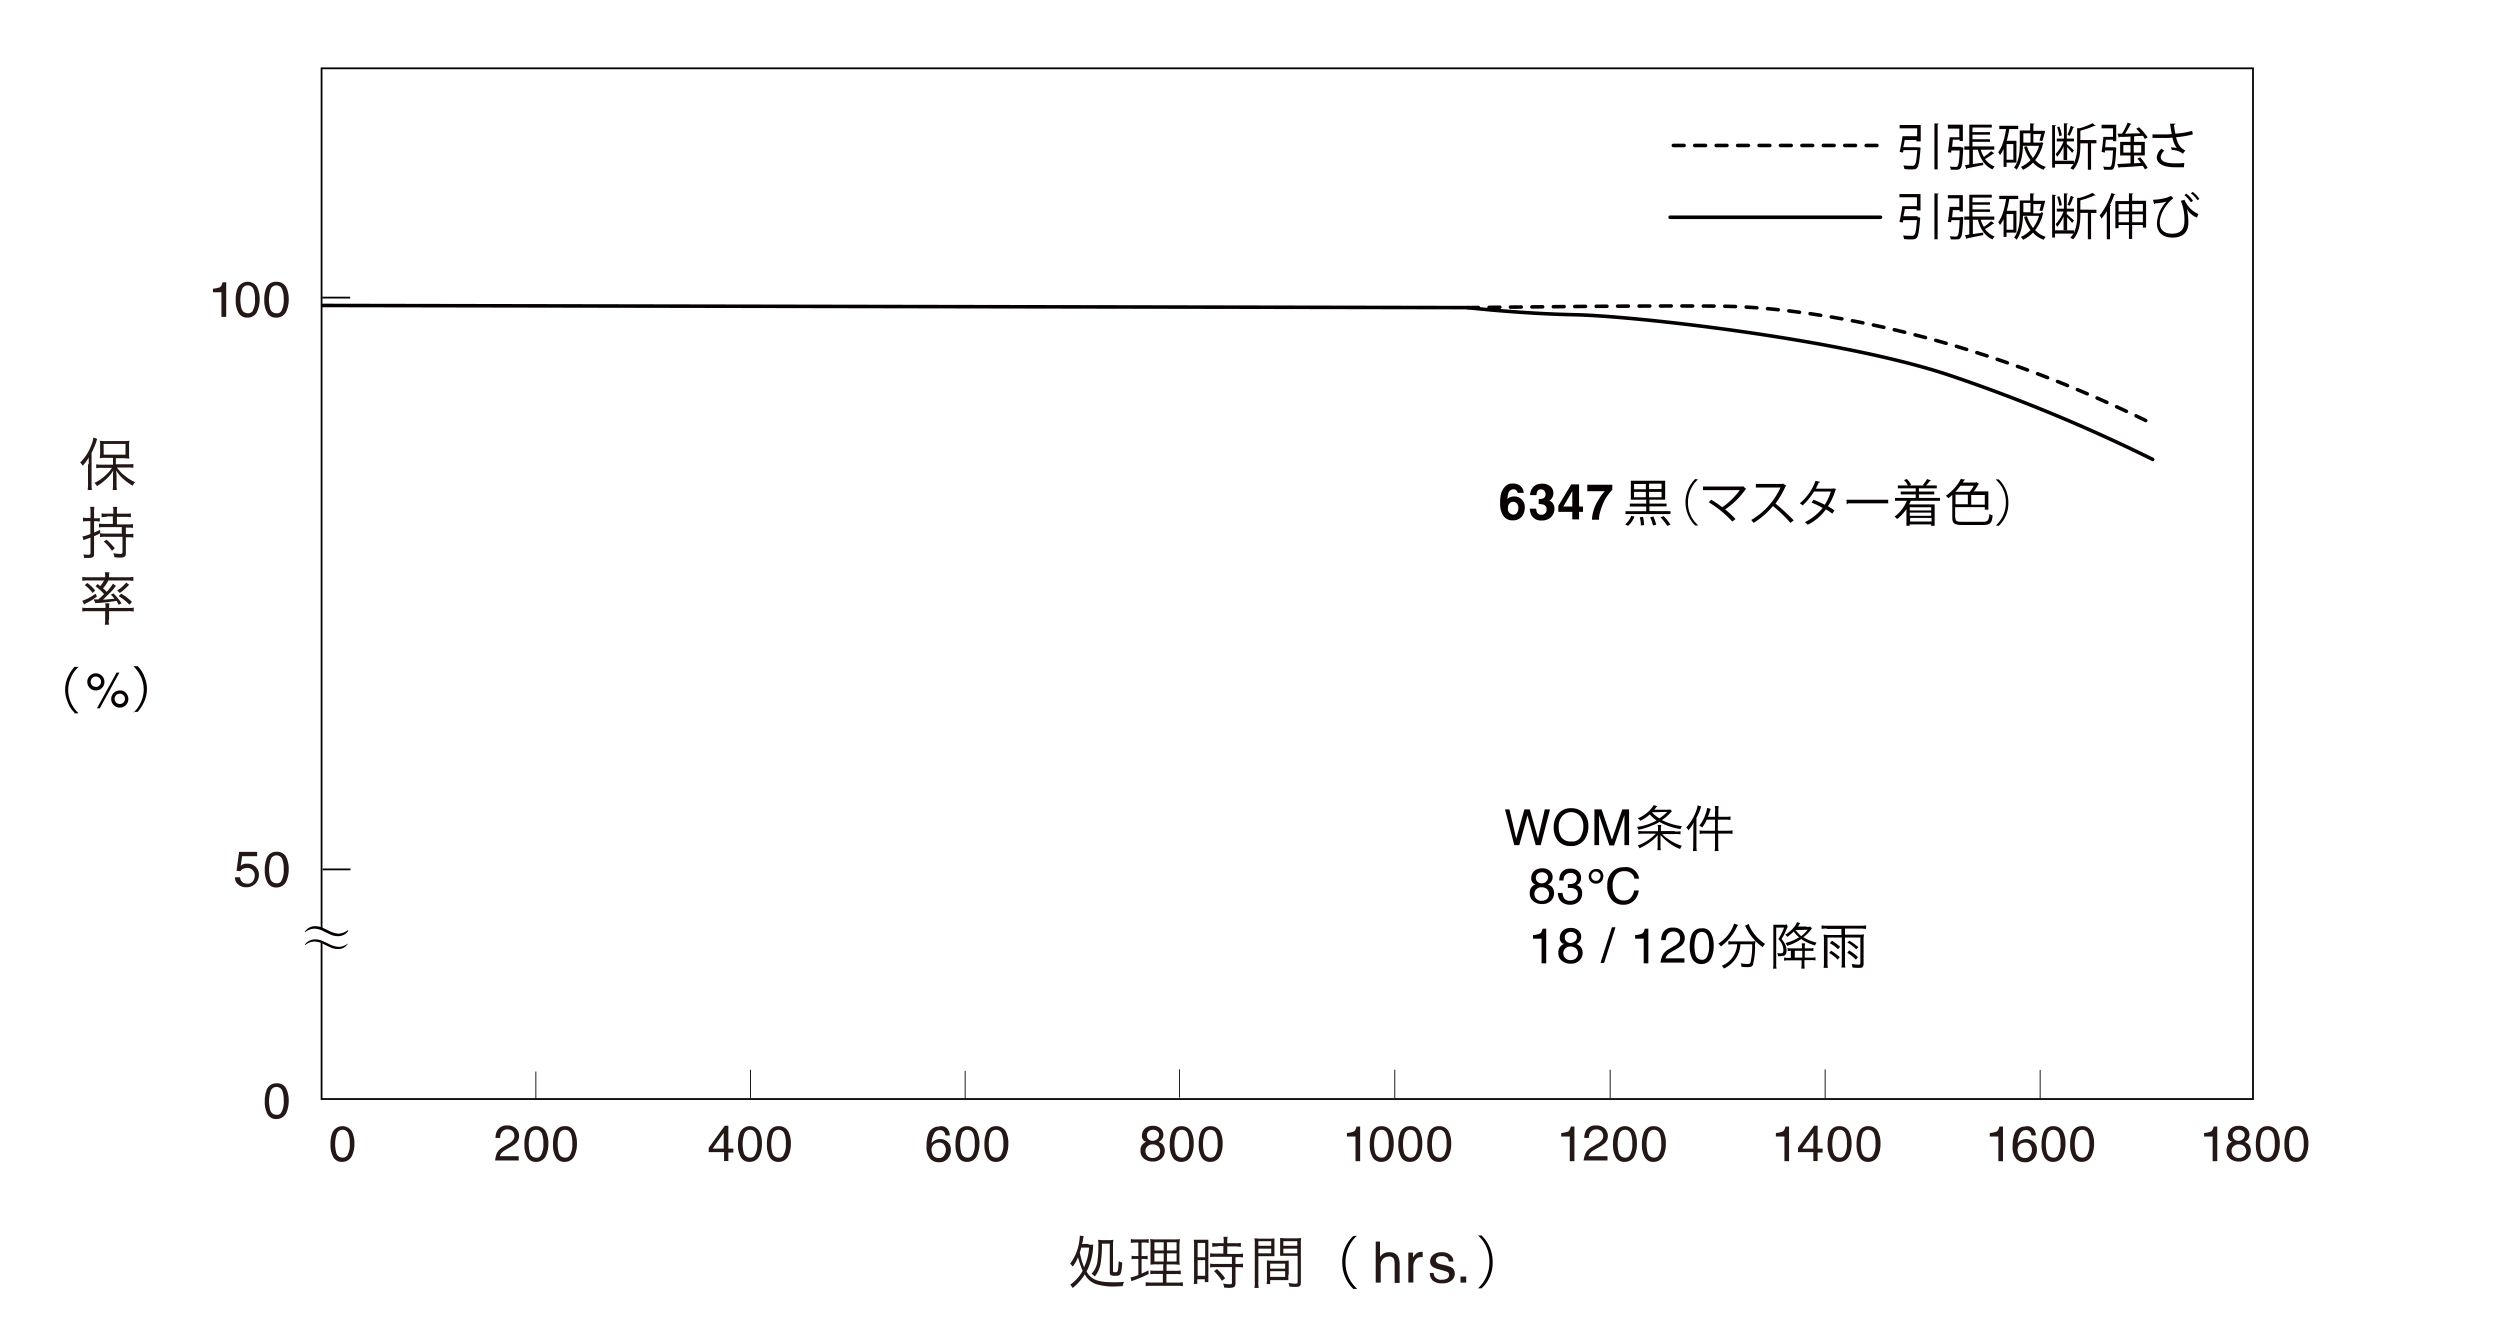 <svg id="レイヤー_1" data-name="レイヤー 1" xmlns="http://www.w3.org/2000/svg" viewBox="0 0 700 372.47"><defs><style>.cls-1,.cls-6{fill:#fff;}.cls-2,.cls-7,.cls-8,.cls-9{fill:none;}.cls-2,.cls-6,.cls-7,.cls-8,.cls-9{stroke:#040000;}.cls-2{stroke-width:0.25px;}.cls-3{isolation:isolate;}.cls-4{fill:#231815;}.cls-5{fill:#070001;}.cls-6,.cls-9{stroke-width:0.5px;}.cls-7,.cls-8{stroke-linecap:round;}.cls-8{stroke-dasharray:3 3;}.cls-10{fill:#040000;}</style></defs><title>pro_hy_img_023</title><rect class="cls-1" width="700" height="372.47"/><line class="cls-2" x1="210.44" y1="307.73" x2="210.44" y2="299.83"/><line class="cls-2" x1="330.44" y1="307.63" x2="330.44" y2="299.73"/><line class="cls-2" x1="390.74" y1="307.83" x2="390.74" y2="299.83"/><line class="cls-2" x1="451.04" y1="307.83" x2="451.04" y2="299.83"/><g class="cls-3"><path class="cls-4" d="M80.14,304.83a7.36,7.36,0,0,1,.7,3.3,8.11,8.11,0,0,1-.6,3.3,3,3,0,0,1-2.8,1.9,2.7,2.7,0,0,1-2.6-1.5,6.87,6.87,0,0,1-.7-3.4,8.47,8.47,0,0,1,.4-2.9,2.86,2.86,0,0,1,2.9-2.2A2.77,2.77,0,0,1,80.14,304.83Zm-1.3,6.5a6,6,0,0,0,.6-3.2,7,7,0,0,0-.4-2.7,1.75,1.75,0,0,0-3.2-.1,9.46,9.46,0,0,0-.2,5.4,1.78,1.78,0,0,0,1.7,1.4A1.35,1.35,0,0,0,78.84,311.33Z"/></g><g class="cls-3"><path class="cls-4" d="M67.24,245.73a1.82,1.82,0,0,0,1,1.5,3,3,0,0,0,1,.2,1.75,1.75,0,0,0,1.6-.7,3,3,0,0,0,.5-1.5,2.11,2.11,0,0,0-.6-1.6,2,2,0,0,0-1.5-.6,3.59,3.59,0,0,0-1.1.2,1.78,1.78,0,0,0-.8.7l-1.1-.1.7-5.3H72v1.2h-4.2l-.4,2.7a2.09,2.09,0,0,1,.6-.4,2.74,2.74,0,0,1,1.3-.2,3.17,3.17,0,0,1,2.3.9,2.94,2.94,0,0,1,.9,2.2,3.58,3.58,0,0,1-.9,2.4,3.39,3.39,0,0,1-2.7,1.1,3.14,3.14,0,0,1-2.1-.7,2.39,2.39,0,0,1-1-2.1h1.4Z"/><path class="cls-4" d="M80.14,240a7.36,7.36,0,0,1,.7,3.3,8.11,8.11,0,0,1-.6,3.3,3,3,0,0,1-2.8,1.9,2.7,2.7,0,0,1-2.6-1.5,6.87,6.87,0,0,1-.7-3.4,8.47,8.47,0,0,1,.4-2.9,2.86,2.86,0,0,1,2.9-2.2A2.77,2.77,0,0,1,80.14,240Zm-1.3,6.5a6,6,0,0,0,.6-3.2,7,7,0,0,0-.4-2.7,1.75,1.75,0,0,0-3.2-.1,9.46,9.46,0,0,0-.2,5.4,1.78,1.78,0,0,0,1.7,1.4A1.35,1.35,0,0,0,78.84,246.53Z"/></g><g class="cls-3"><path class="cls-4" d="M304.84,348.53h1.3a3.78,3.78,0,0,0-.1,1.2,17.2,17.2,0,0,1-1.8,6.3c1.3,2.3,3.2,3,7.5,3,1,0,1.9,0,3-.1a4.23,4.23,0,0,0-.4,1.2c-.6,0-2.1.1-2.8.1a16.05,16.05,0,0,1-4.7-.7,5.64,5.64,0,0,1-3.1-2.7,14.79,14.79,0,0,1-3.4,3.8c-.3-.4-.4-.7-.7-.9a11.63,11.63,0,0,0,3.5-3.9,27.41,27.41,0,0,1-1.3-3.8,8.41,8.41,0,0,1-1.5,2.6,5.72,5.72,0,0,0-.7-.8,13.5,13.5,0,0,0,2.2-4.5,15,15,0,0,0,.5-3.1V346l1.1.1c-.1.3-.1.5-.2.9a3.92,3.92,0,0,1-.3,1.3h1.9Zm-2.1.8a6.83,6.83,0,0,1-.4,1.3,21.83,21.83,0,0,0,1.2,4.2,15.18,15.18,0,0,0,1.4-5.5Zm5.8-1.3a34.18,34.18,0,0,1-.3,5.3,8,8,0,0,1-1.7,4.1,5.74,5.74,0,0,0-.9-.8,6.1,6.1,0,0,0,1.6-3.2,30.16,30.16,0,0,0,.3-4.9,5.31,5.31,0,0,0-.1-1.4,10.42,10.42,0,0,0,1.1.1h1.7a5.76,5.76,0,0,0,1.5-.1c0,.3-.1.7-.1,1.4v7.3c0,.3.1.4.6.4s.7-.1.8-.7.1-1.2.2-2.4a4.18,4.18,0,0,0,1,.4c-.3,3.5-.4,3.7-2,3.7-1.2,0-1.5-.2-1.5-.9v-8.1h-2.2Z"/><path class="cls-4" d="M317.94,347.93a5.28,5.28,0,0,0-1.3.1v-1.1a4.89,4.89,0,0,0,1.3.1h2.4a4.89,4.89,0,0,0,1.3-.1V348c-.4,0-.7-.1-1.2-.1h-.8v3.8h.6a3.75,3.75,0,0,0,1.1-.1v1c-.4,0-.7-.1-1.1-.1h-.6v4.1a16.32,16.32,0,0,0,1.9-.9l.1,1a37.42,37.42,0,0,1-4.2,1.8,1.63,1.63,0,0,0-.6.3l-.3-1.1a12.81,12.81,0,0,0,2.2-.7v-4.5h-.8a4.1,4.1,0,0,0-1.1.1v-1a3.75,3.75,0,0,0,1.1.1h.8v-3.8Zm6.2,6.1a10.36,10.36,0,0,0-2,.1v-5.2a10.36,10.36,0,0,0-.1-2,11,11,0,0,0,2.1.1h4.2a9.27,9.27,0,0,0,2-.1c0,.4-.1,1.1-.1,2v3.2a9.81,9.81,0,0,0,.1,2c-.6,0-1-.1-1.9-.1h-1.8v1.8H329a7.12,7.12,0,0,0,1.6-.1v1.1a6.66,6.66,0,0,0-1.6-.1h-2.4v2.4h3a7.12,7.12,0,0,0,1.6-.1v1.1a7.12,7.12,0,0,0-1.6-.1h-7.2a7.12,7.12,0,0,0-1.6.1V359a6.18,6.18,0,0,0,1.5.1h3.3v-2.4h-2a5.76,5.76,0,0,0-1.5.1v-1.1a5.76,5.76,0,0,0,1.5.1h2.1V354Zm-.9-6.2v2.3h2.6v-2.3Zm0,3.1v2.3h2.6v-2.3Zm3.5-.8h2.7v-2.3h-2.7Zm0,3.1h2.7v-2.3h-2.7Z"/><path class="cls-4" d="M334.34,348.63a6.18,6.18,0,0,0-.1-1.5h4.1V359h-1v-.8h-2.1v1.3h-1a8.62,8.62,0,0,0,.1-1.7Zm1,3.4h2.1v-4h-2.1Zm0,5.2h2.1v-4.4h-2.1Zm5.6-8.2a6.62,6.62,0,0,0-1.5.1V348a6.18,6.18,0,0,0,1.5.1h1.7v-.5a5.28,5.28,0,0,0-.1-1.3h1.2a5.28,5.28,0,0,0-.1,1.3v.5h2.3a6.18,6.18,0,0,0,1.5-.1v1.1c-.4,0-.9-.1-1.5-.1h-2.3v2.1h2.8a7.12,7.12,0,0,0,1.6-.1v1.1a7.12,7.12,0,0,0-1.6-.1h-.5v1.9h.5a7.12,7.12,0,0,0,1.6-.1v1.1a7.59,7.59,0,0,0-1.6-.1h-.5v4.5c0,1-.4,1.3-1.8,1.3a10.33,10.33,0,0,1-1.4-.1,2.28,2.28,0,0,0-.3-1.1,12.37,12.37,0,0,0,1.8.2c.6,0,.7-.1.7-.4v-4.4h-4.5a8.08,8.08,0,0,0-1.6.1v-1.1a7.12,7.12,0,0,0,1.6.1h4.5v-2h-4.5a7.59,7.59,0,0,0-1.6.1v-1.1a7.12,7.12,0,0,0,1.6.1h2.1v-2.1h-1.6Zm1.2,9.6a15.17,15.17,0,0,0-2.2-2.7l.8-.6a14.28,14.28,0,0,1,2.3,2.6Z"/></g><g class="cls-3"><path class="cls-4" d="M352.34,358.83a8.16,8.16,0,0,0,.1,1.8h-1.2a8.16,8.16,0,0,0,.1-1.8v-10.3a9.72,9.72,0,0,0-.1-1.8c.4,0,.9.1,1.7.1h2.3a6.66,6.66,0,0,0,1.6-.1v5h-4.5Zm0-10h3.6v-1.3h-3.6Zm0,2.1h3.6v-1.3h-3.6Zm8.4,6v1.5h-5.1v1.1h-1a6.18,6.18,0,0,0,.1-1.5v-5.1c.5,0,.9.1,1.6.1h2.9a7.59,7.59,0,0,0,1.6-.1v4Zm-5.1-1.7h4.2v-1.4h-4.2Zm0,2.3h4.2v-1.6h-4.2Zm8.6,1.5c0,1.1-.3,1.3-1.6,1.3a9.15,9.15,0,0,1-1.6-.1,2.93,2.93,0,0,0-.3-1c.8.1,1.4.2,1.8.2.7,0,.8-.1.8-.5v-7.3h-4.9v-5c.4,0,.8.1,1.6.1h2.6a8.12,8.12,0,0,0,1.7-.1,9.72,9.72,0,0,0-.1,1.8Zm-4.9-10.2h3.9v-1.3h-3.9Zm0,2.1h3.9v-1.3h-3.9Z"/></g><g class="cls-3"><path class="cls-5" d="M379.94,346a9.88,9.88,0,0,0-3.2,7.4,9.71,9.71,0,0,0,3.2,7.4v.1h-1a10.2,10.2,0,0,1-3.1-7.4,9.66,9.66,0,0,1,3.1-7.4l1-.1Z"/></g><g class="cls-3"><path class="cls-4" d="M385,347.63h1.4v4.3a3.82,3.82,0,0,1,.9-.9,3.06,3.06,0,0,1,1.7-.4,2.56,2.56,0,0,1,2.5,1.3,4.88,4.88,0,0,1,.4,1.9v5.4h-1.4v-5.3a4.64,4.64,0,0,0-.2-1.4,1.42,1.42,0,0,0-1.4-.7,2.45,2.45,0,0,0-1.6.6,2.88,2.88,0,0,0-.7,2.3v4.4h-1.4v-11.5Z"/></g><g class="cls-3"><path class="cls-4" d="M394.34,350.73h1.3v1.4a3.14,3.14,0,0,1,.8-1,2,2,0,0,1,1.5-.6h.4V352h-.4a1.75,1.75,0,0,0-1.6.7,3.14,3.14,0,0,0-.6,1.6v4.8h-1.4v-8.4Z"/></g><g class="cls-3"><path class="cls-4" d="M401.44,356.53a1.82,1.82,0,0,0,.4,1.1,2.23,2.23,0,0,0,1.9.7,3.19,3.19,0,0,0,1.4-.3,1.15,1.15,0,0,0,.6-1.1.89.89,0,0,0-.5-.8c-.2-.1-.6-.2-1.2-.4l-1.1-.3a6.77,6.77,0,0,1-1.6-.6,1.8,1.8,0,0,1-.9-1.6,2.32,2.32,0,0,1,.9-1.9,3.51,3.51,0,0,1,2.3-.7,3.47,3.47,0,0,1,2.8,1.1,2.26,2.26,0,0,1,.5,1.5h-1.3a1.61,1.61,0,0,0-.3-.9,2.06,2.06,0,0,0-1.7-.6,1.92,1.92,0,0,0-1.2.3,1.23,1.23,0,0,0-.4.8,1,1,0,0,0,.6.9,4.65,4.65,0,0,0,.9.3l.9.2a8.33,8.33,0,0,1,2.1.7,2,2,0,0,1,.8,1.7,2.46,2.46,0,0,1-.9,1.9,3.84,3.84,0,0,1-2.6.8,3.78,3.78,0,0,1-2.7-.8,3,3,0,0,1-.8-2.1h1.1Z"/></g><g class="cls-3"><path class="cls-4" d="M408.94,357.43h1.6v1.7h-1.6Z"/></g><g class="cls-3"><path class="cls-5" d="M413.84,360.73a9.88,9.88,0,0,0,3.2-7.4,9.71,9.71,0,0,0-3.2-7.4h1a10.2,10.2,0,0,1,3.1,7.4,9.66,9.66,0,0,1-3.1,7.4Z"/></g><g class="cls-3"><path class="cls-4" d="M24.84,130v-1.9a10.38,10.38,0,0,1-1.7,2.3,3.11,3.11,0,0,0-.7-.9,12.83,12.83,0,0,0,3.1-4.8,7.31,7.31,0,0,0,.6-2.2l1.1.4a3,3,0,0,0-.3.9,30.3,30.3,0,0,1-1.3,3v8.5a11.48,11.48,0,0,0,.1,1.9h-1.2a10.89,10.89,0,0,0,.1-1.9V130Zm6.6-1.8h-1.8a8.12,8.12,0,0,0-1.7.1c0-.4.1-.8.1-1.4v-2.1a5.72,5.72,0,0,0-.1-1.4,8.16,8.16,0,0,0,1.8.1h4.7a8.66,8.66,0,0,0,1.8-.1,6.62,6.62,0,0,0-.1,1.5V127a5.31,5.31,0,0,0,.1,1.4c-.4,0-1.1-.1-1.7-.1h-2.1V130h3.3a8.08,8.08,0,0,0,1.6-.1V131a8.6,8.6,0,0,0-1.6-.1h-3a9.77,9.77,0,0,0,2.2,2.3,10.84,10.84,0,0,0,2.9,1.8,3.59,3.59,0,0,0-.7,1,16,16,0,0,1-2.5-1.8,8.72,8.72,0,0,1-2.1-2.5c0,.5.1,1,.1,1.7v2.2a8.08,8.08,0,0,0,.1,1.6h-1.2a8.08,8.08,0,0,0,.1-1.6v-2.2a7.63,7.63,0,0,1,.1-1.7,10.8,10.8,0,0,1-2.4,2.8,11.22,11.22,0,0,1-2.2,1.6,3.11,3.11,0,0,0-.7-.9,11.29,11.29,0,0,0,3.1-2.1,9.44,9.44,0,0,0,1.8-2.1h-2.8a8.08,8.08,0,0,0-1.6.1V130a7.59,7.59,0,0,0,1.6.1h3.1v-1.9Zm-2.4-.9h6.1v-3H29Z"/></g><g class="cls-3"><path class="cls-4" d="M24.44,145.93a4.87,4.87,0,0,0-1.2.1v-1.1a4.48,4.48,0,0,0,1.2.1h.9v-1.5a7.59,7.59,0,0,0-.1-1.6h1.2a7.59,7.59,0,0,0-.1,1.6v1.6h.5a3.42,3.42,0,0,0,1.1-.1v1c-.4,0-.6-.1-1.1-.1h-.5v3.2c.8-.4,1-.4,1.7-.8v1a13,13,0,0,1-1.7.8v5c0,.9-.4,1.1-1.8,1.1h-1a3.55,3.55,0,0,0-.2-1,8.8,8.8,0,0,0,1.4.1c.4,0,.6-.1.6-.5v-4.3L24,151c-.2.1-.4.1-.6.3l-.3-1.1a8.51,8.51,0,0,0,2.2-.7v-3.6Zm5.5-1.2a7.08,7.08,0,0,0-1.5.1v-1.1a6.18,6.18,0,0,0,1.5.1h1.8v-.6a5.28,5.28,0,0,0-.1-1.3h1.2a5.28,5.28,0,0,0-.1,1.3v.6h2.4a6.18,6.18,0,0,0,1.5-.1v1.1a7.08,7.08,0,0,0-1.5-.1h-2.4v2.1h2.9a7.12,7.12,0,0,0,1.6-.1v1.1a7.59,7.59,0,0,0-1.6-.1h-.4v1.8h.5a7.59,7.59,0,0,0,1.6-.1v1.1a7.12,7.12,0,0,0-1.6-.1h-.5v4.5c0,.9-.4,1.2-1.6,1.2A9.74,9.74,0,0,1,32,156a2.28,2.28,0,0,0-.3-1.1,13.66,13.66,0,0,0,1.9.2c.5,0,.7-.1.7-.5v-4.3h-4.7a7.59,7.59,0,0,0-1.6.1v-1.1a7.59,7.59,0,0,0,1.6.1h4.5v-1.8h-4.8a7.12,7.12,0,0,0-1.6.1v-1.1a7.59,7.59,0,0,0,1.6.1h2.3v-2.1h-1.7Zm-.1,6.4a17.53,17.53,0,0,1,2.3,2.4l-.8.7a11.58,11.58,0,0,0-2.3-2.6Z"/></g><g class="cls-3"><path class="cls-4" d="M30.44,173.53a6.6,6.6,0,0,0,.1,1.4h-1.2a6.6,6.6,0,0,0,.1-1.4v-2.4h-4.8a7.59,7.59,0,0,0-1.6.1v-1.1a7.59,7.59,0,0,0,1.6.1h4.9v-.3a3.08,3.08,0,0,0-.1-1h1.2c0,.3-.1.6-.1,1v.3h5.3a7.59,7.59,0,0,0,1.6-.1v1.1a8.62,8.62,0,0,0-1.7-.1h-5.2v2.4Zm-7.4-5.3a13.46,13.46,0,0,0,3.7-2l.4.8a15.19,15.19,0,0,1-2.1,1.4,5.94,5.94,0,0,1-.8.4c-.2.1-.3.2-.7.4Zm3.2-.4h1.3c.8-.7,1.1-1,1.6-1.5a17.42,17.42,0,0,0-2.4-2.2l.6-.6a5.07,5.07,0,0,1,.7.6,9.06,9.06,0,0,0,1.1-1.6h-4.5a8.08,8.08,0,0,0-1.6.1v-1.1a8.12,8.12,0,0,0,1.7.1h4.7v-.3a4.1,4.1,0,0,0-.1-1.1h1.3a4.1,4.1,0,0,0-.1,1.1v.3h5.1a8.62,8.62,0,0,0,1.7-.1v1.1c-.5,0-1-.1-1.6-.1h-5.4a9.56,9.56,0,0,1-1.5,2.2,4.71,4.71,0,0,1,1,1,14.1,14.1,0,0,0,1.8-2.3l.8.6a11.82,11.82,0,0,1-1.9,2.2l-.2.2-1.5,1.5c2.4-.2,2.4-.2,3.2-.3a9,9,0,0,0-1-1.1l.7-.4a16.38,16.38,0,0,1,2.3,2.8l-.8.4c-.3-.5-.4-.7-.6-1.1a45,45,0,0,1-5.1.6,1.72,1.72,0,0,0-.8.1Zm-1.8-4.6a11,11,0,0,1,2.2,2.1l-.7.7a11.45,11.45,0,0,0-2.2-2.2Zm11.7.5a14.71,14.71,0,0,1-2.6,2.3l-.7-.7a10.67,10.67,0,0,0,2.5-2.2Zm-2.2,2.5a14,14,0,0,1,3,2.3l-.7.8a14.38,14.38,0,0,0-3-2.4Z"/></g><g class="cls-3"><path class="cls-5" d="M20.84,199.53a7.84,7.84,0,0,1-1.9-3,8.61,8.61,0,0,1,0-6.8,11.4,11.4,0,0,1,1.9-3H22a8.42,8.42,0,0,0-2.1,2.9,8.63,8.63,0,0,0-.8,3.6,9,9,0,0,0,.8,3.6,10,10,0,0,0,2.1,2.9h-1.2Z"/></g><g class="cls-3"><path class="cls-5" d="M28.54,189.23a2.4,2.4,0,0,1-1.7,4.1,2.4,2.4,0,1,1,0-4.8A2.41,2.41,0,0,1,28.54,189.23Zm-.7,2.7a1.45,1.45,0,1,0-1,.4A1.16,1.16,0,0,0,27.84,191.93Zm4.8-3.6h.8l-5.5,10h-.8Zm2.6,5.7a2.4,2.4,0,0,1-3.4,3.4,2.4,2.4,0,0,1,1.7-4.1A2.06,2.06,0,0,1,35.24,194Zm-.7,2.7a1.45,1.45,0,1,0-1,.4A1.53,1.53,0,0,0,34.54,196.73Z"/></g><g class="cls-3"><path class="cls-5" d="M37.34,199.53a8.42,8.42,0,0,0,2.1-2.9,8.63,8.63,0,0,0,.8-3.6,9,9,0,0,0-.8-3.6,10,10,0,0,0-2.1-2.9h1.2a7.84,7.84,0,0,1,1.9,3,8.61,8.61,0,0,1,0,6.8,11.4,11.4,0,0,1-1.9,3h-1.2Z"/></g><g class="cls-3"><path class="cls-4" d="M59.64,81.73v-.9a6.09,6.09,0,0,0,1.9-.4c.4-.2.6-.7.8-1.4h1v9.7H62v-6.9h-2.4Z"/></g><g class="cls-3"><path class="cls-4" d="M72,80.43a7.36,7.36,0,0,1,.7,3.3,8.11,8.11,0,0,1-.6,3.3,2.87,2.87,0,0,1-2.8,1.9,2.7,2.7,0,0,1-2.6-1.5A6.87,6.87,0,0,1,66,84a8.47,8.47,0,0,1,.4-2.9,3.08,3.08,0,0,1,5.6-.7Zm-1.2,6.5a6,6,0,0,0,.6-3.2A7,7,0,0,0,71,81a1.75,1.75,0,0,0-3.2-.1,9.46,9.46,0,0,0-.2,5.4,1.78,1.78,0,0,0,1.7,1.4A1.48,1.48,0,0,0,70.84,86.93Z"/><path class="cls-4" d="M80.14,80.43a7.36,7.36,0,0,1,.7,3.3,8.11,8.11,0,0,1-.6,3.3,3,3,0,0,1-2.9,1.9,2.7,2.7,0,0,1-2.6-1.5A6.87,6.87,0,0,1,74,84a8.47,8.47,0,0,1,.4-2.9,2.86,2.86,0,0,1,2.9-2.2A3,3,0,0,1,80.14,80.43Zm-1.3,6.5a6,6,0,0,0,.6-3.2A7,7,0,0,0,79,81a1.75,1.75,0,0,0-3.2-.1,9.46,9.46,0,0,0-.2,5.4,1.78,1.78,0,0,0,1.7,1.4A1.35,1.35,0,0,0,78.84,86.93Z"/></g><g class="cls-3"><path class="cls-4" d="M98.54,316.83a7.36,7.36,0,0,1,.7,3.3,8.11,8.11,0,0,1-.6,3.3,3,3,0,0,1-2.8,1.9,2.7,2.7,0,0,1-2.6-1.5,6.87,6.87,0,0,1-.7-3.4,8.47,8.47,0,0,1,.4-2.9,3.08,3.08,0,0,1,5.6-.7Zm-1.2,6.5a6,6,0,0,0,.6-3.2,7,7,0,0,0-.4-2.7,1.75,1.75,0,0,0-3.2-.1,9.46,9.46,0,0,0-.2,5.4,1.78,1.78,0,0,0,1.7,1.4A1.48,1.48,0,0,0,97.34,323.33Z"/></g><g class="cls-3"><path class="cls-4" d="M139.14,322.83a4.26,4.26,0,0,1,1.8-1.7l1.3-.8a3.09,3.09,0,0,0,1.2-.9,1.76,1.76,0,0,0,.6-1.3,2.17,2.17,0,0,0-.5-1.4,2,2,0,0,0-1.4-.5,1.9,1.9,0,0,0-1.8,1,2.65,2.65,0,0,0-.3,1.4h-1.3a4.34,4.34,0,0,1,.5-2.1,3,3,0,0,1,2.8-1.4,3.33,3.33,0,0,1,2.5.9,2.71,2.71,0,0,1,.8,2,2.79,2.79,0,0,1-.8,2,11.16,11.16,0,0,1-1.7,1.2l-.9.5a10.54,10.54,0,0,0-1.1.7,2.8,2.8,0,0,0-.9,1.3h5.3v1.2h-6.6A8,8,0,0,1,139.14,322.83Z"/><path class="cls-4" d="M152.84,316.83a7.36,7.36,0,0,1,.7,3.3,8.11,8.11,0,0,1-.6,3.3,3,3,0,0,1-2.8,1.9,2.7,2.7,0,0,1-2.6-1.5,6.87,6.87,0,0,1-.7-3.4,8.47,8.47,0,0,1,.4-2.9,2.86,2.86,0,0,1,2.9-2.2A3,3,0,0,1,152.84,316.83Zm-1.3,6.5a6,6,0,0,0,.6-3.2,7,7,0,0,0-.4-2.7,1.75,1.75,0,0,0-3.2-.1,9.46,9.46,0,0,0-.2,5.4,1.78,1.78,0,0,0,1.7,1.4A1.35,1.35,0,0,0,151.54,323.33Z"/><path class="cls-4" d="M160.84,316.83a7.36,7.36,0,0,1,.7,3.3,8.11,8.11,0,0,1-.6,3.3,3,3,0,0,1-2.8,1.9,2.7,2.7,0,0,1-2.6-1.5,6.87,6.87,0,0,1-.7-3.4,8.47,8.47,0,0,1,.4-2.9,2.86,2.86,0,0,1,2.9-2.2A2.75,2.75,0,0,1,160.84,316.83Zm-1.2,6.5a6,6,0,0,0,.6-3.2,7,7,0,0,0-.4-2.7,1.75,1.75,0,0,0-3.2-.1,9.46,9.46,0,0,0-.2,5.4,1.78,1.78,0,0,0,1.7,1.4A1.48,1.48,0,0,0,159.64,323.33Z"/></g><g class="cls-3"><path class="cls-4" d="M202.74,325v-2.4h-4.3v-1.2l4.5-6.2h1v6.4h1.4v1.1h-1.4v2.4h-1.2Zm-.1-3.4v-4.4l-3.1,4.4Z"/><path class="cls-4" d="M212.64,316.83a7.36,7.36,0,0,1,.7,3.3,8.11,8.11,0,0,1-.6,3.3,3,3,0,0,1-2.8,1.9,2.7,2.7,0,0,1-2.6-1.5,6.87,6.87,0,0,1-.7-3.4,8.47,8.47,0,0,1,.4-2.9,3.08,3.08,0,0,1,5.6-.7Zm-1.2,6.5a6,6,0,0,0,.6-3.2,7,7,0,0,0-.4-2.7,1.75,1.75,0,0,0-3.2-.1,9.46,9.46,0,0,0-.2,5.4,1.78,1.78,0,0,0,1.7,1.4A1.48,1.48,0,0,0,211.44,323.33Z"/><path class="cls-4" d="M220.74,316.83a7.36,7.36,0,0,1,.7,3.3,8.11,8.11,0,0,1-.6,3.3,3,3,0,0,1-2.8,1.9,2.7,2.7,0,0,1-2.6-1.5,6.87,6.87,0,0,1-.7-3.4,8.47,8.47,0,0,1,.4-2.9,2.86,2.86,0,0,1,2.9-2.2A3,3,0,0,1,220.74,316.83Zm-1.3,6.5a6,6,0,0,0,.6-3.2,7,7,0,0,0-.4-2.7,1.75,1.75,0,0,0-3.2-.1,9.46,9.46,0,0,0-.2,5.4,1.78,1.78,0,0,0,1.7,1.4A1.35,1.35,0,0,0,219.44,323.33Z"/></g><g class="cls-3"><path class="cls-4" d="M265.34,316.13a3.23,3.23,0,0,1,.6,1.8h-1.2a4.65,4.65,0,0,0-.3-.9,1.49,1.49,0,0,0-1.3-.6,1.72,1.72,0,0,0-1.6,1,5.86,5.86,0,0,0-.7,2.7,2.44,2.44,0,0,1,1.1-.9,2.77,2.77,0,0,1,1.3-.3,3.23,3.23,0,0,1,2.1.8,2.87,2.87,0,0,1,.9,2.3,3.58,3.58,0,0,1-.9,2.4,3,3,0,0,1-2.5,1,3.25,3.25,0,0,1-2.4-1,4.89,4.89,0,0,1-1-3.5,9.72,9.72,0,0,1,.4-3.1,3.16,3.16,0,0,1,3.1-2.4A2.31,2.31,0,0,1,265.34,316.13Zm-1,7.4a2.46,2.46,0,0,0,.5-1.5,2.3,2.3,0,0,0-.4-1.4,1.65,1.65,0,0,0-1.6-.7,2.39,2.39,0,0,0-1.4.5,2,2,0,0,0-.6,1.6,3,3,0,0,0,.5,1.6,2,2,0,0,0,1.5.6A1.58,1.58,0,0,0,264.34,323.53Z"/><path class="cls-4" d="M273.54,316.83a7.36,7.36,0,0,1,.7,3.3,8.11,8.11,0,0,1-.6,3.3,3,3,0,0,1-2.8,1.9,2.7,2.7,0,0,1-2.6-1.5,6.87,6.87,0,0,1-.7-3.4,8.47,8.47,0,0,1,.4-2.9,2.86,2.86,0,0,1,2.9-2.2A3,3,0,0,1,273.54,316.83Zm-1.2,6.5a6,6,0,0,0,.6-3.2,7,7,0,0,0-.4-2.7,1.75,1.75,0,0,0-3.2-.1,9.46,9.46,0,0,0-.2,5.4,1.78,1.78,0,0,0,1.7,1.4A1.48,1.48,0,0,0,272.34,323.33Z"/><path class="cls-4" d="M281.64,316.83a7.36,7.36,0,0,1,.7,3.3,8.11,8.11,0,0,1-.6,3.3,3,3,0,0,1-2.8,1.9,2.7,2.7,0,0,1-2.6-1.5,6.87,6.87,0,0,1-.7-3.4,8.47,8.47,0,0,1,.4-2.9,2.86,2.86,0,0,1,2.9-2.2A3,3,0,0,1,281.64,316.83Zm-1.3,6.5a6,6,0,0,0,.6-3.2,7,7,0,0,0-.4-2.7,1.75,1.75,0,0,0-3.2-.1,9.46,9.46,0,0,0-.2,5.4,1.78,1.78,0,0,0,1.7,1.4A1.48,1.48,0,0,0,280.34,323.33Z"/></g><g class="cls-3"><path class="cls-4" d="M320.24,319.33a1.74,1.74,0,0,1-.5-1.4,2.73,2.73,0,0,1,.8-1.9,3.11,3.11,0,0,1,2.2-.8,3.07,3.07,0,0,1,2.2.7,2.33,2.33,0,0,1,.3,3.2,2.76,2.76,0,0,1-.8.6,8.79,8.79,0,0,1,1,.6,2.67,2.67,0,0,1,.7,1.8,2.94,2.94,0,0,1-.9,2.2,3.33,3.33,0,0,1-2.5.9,3.65,3.65,0,0,1-2.4-.8,2.64,2.64,0,0,1-1-2.3,2.41,2.41,0,0,1,.4-1.5,3.45,3.45,0,0,1,1.3-1A.83.83,0,0,1,320.24,319.33Zm4,4.4a1.93,1.93,0,0,0,0-2.8,2.46,2.46,0,0,0-1.5-.5,2,2,0,0,0-1.4.5,1.68,1.68,0,0,0-.6,1.4,1.9,1.9,0,0,0,.5,1.3,2,2,0,0,0,1.6.6A2.39,2.39,0,0,0,324.24,323.73Zm-.2-4.8a1.61,1.61,0,0,0,.5-1.1,1.28,1.28,0,0,0-.4-1,1.94,1.94,0,0,0-2.6,0,1.5,1.5,0,0,0-.4,1.1,1.43,1.43,0,0,0,.5,1.1,1.59,1.59,0,0,0,1.2.4A1.85,1.85,0,0,0,324,318.93Z"/><path class="cls-4" d="M333.54,316.83a7.36,7.36,0,0,1,.7,3.3,8.11,8.11,0,0,1-.6,3.3,3,3,0,0,1-2.8,1.9,2.7,2.7,0,0,1-2.6-1.5,6.87,6.87,0,0,1-.7-3.4,8.47,8.47,0,0,1,.4-2.9,2.86,2.86,0,0,1,2.9-2.2A3,3,0,0,1,333.54,316.83Zm-1.2,6.5a6,6,0,0,0,.6-3.2,7,7,0,0,0-.4-2.7,1.75,1.75,0,0,0-3.2-.1,9.46,9.46,0,0,0-.2,5.4,1.78,1.78,0,0,0,1.7,1.4A1.48,1.48,0,0,0,332.34,323.33Z"/><path class="cls-4" d="M341.64,316.83a7.36,7.36,0,0,1,.7,3.3,8.11,8.11,0,0,1-.6,3.3,3,3,0,0,1-2.8,1.9,2.7,2.7,0,0,1-2.6-1.5,6.87,6.87,0,0,1-.7-3.4,8.47,8.47,0,0,1,.4-2.9,2.86,2.86,0,0,1,2.9-2.2A3,3,0,0,1,341.64,316.83Zm-1.3,6.5a6,6,0,0,0,.6-3.2,7,7,0,0,0-.4-2.7,1.75,1.75,0,0,0-3.2-.1,9.46,9.46,0,0,0-.2,5.4,1.78,1.78,0,0,0,1.7,1.4A1.48,1.48,0,0,0,340.34,323.33Z"/></g><g class="cls-3"><path class="cls-4" d="M377.14,318.13v-.9a6.09,6.09,0,0,0,1.9-.4c.4-.2.6-.7.8-1.4h1v9.7h-1.3v-6.9h-2.4Z"/></g><g class="cls-3"><path class="cls-4" d="M389.54,316.83a7.36,7.36,0,0,1,.7,3.3,8.11,8.11,0,0,1-.6,3.3,3,3,0,0,1-2.8,1.9,2.7,2.7,0,0,1-2.6-1.5,6.87,6.87,0,0,1-.7-3.4,8.47,8.47,0,0,1,.4-2.9,2.86,2.86,0,0,1,2.9-2.2A3,3,0,0,1,389.54,316.83Zm-1.3,6.5a6,6,0,0,0,.6-3.2,7,7,0,0,0-.4-2.7,1.75,1.75,0,0,0-3.2-.1,9.46,9.46,0,0,0-.2,5.4,1.78,1.78,0,0,0,1.7,1.4A1.41,1.41,0,0,0,388.24,323.33Z"/><path class="cls-4" d="M397.54,316.83a7.36,7.36,0,0,1,.7,3.3,8.11,8.11,0,0,1-.6,3.3,3,3,0,0,1-2.8,1.9,2.7,2.7,0,0,1-2.6-1.5,6.87,6.87,0,0,1-.7-3.4,8.47,8.47,0,0,1,.4-2.9,2.86,2.86,0,0,1,2.9-2.2A2.75,2.75,0,0,1,397.54,316.83Zm-1.2,6.5a6,6,0,0,0,.6-3.2,7,7,0,0,0-.4-2.7,1.75,1.75,0,0,0-3.2-.1,9.46,9.46,0,0,0-.2,5.4,1.78,1.78,0,0,0,1.7,1.4A1.48,1.48,0,0,0,396.34,323.33Z"/><path class="cls-4" d="M405.64,316.83a7.36,7.36,0,0,1,.7,3.3,8.11,8.11,0,0,1-.6,3.3,3,3,0,0,1-2.8,1.9,2.7,2.7,0,0,1-2.6-1.5,6.87,6.87,0,0,1-.7-3.4,8.47,8.47,0,0,1,.4-2.9,2.86,2.86,0,0,1,2.9-2.2A3,3,0,0,1,405.64,316.83Zm-1.2,6.5a6,6,0,0,0,.6-3.2,7,7,0,0,0-.4-2.7,1.75,1.75,0,0,0-3.2-.1,9.46,9.46,0,0,0-.2,5.4,1.78,1.78,0,0,0,1.7,1.4A1.48,1.48,0,0,0,404.44,323.33Z"/></g><g class="cls-3"><path class="cls-4" d="M437.14,318.13v-.9a6.09,6.09,0,0,0,1.9-.4c.4-.2.6-.7.8-1.4h1v9.7h-1.3v-6.9h-2.4Z"/></g><g class="cls-3"><path class="cls-4" d="M444,322.83a4.26,4.26,0,0,1,1.8-1.7l1.3-.8a3.09,3.09,0,0,0,1.2-.9,1.76,1.76,0,0,0,.6-1.3,2.17,2.17,0,0,0-.5-1.4,2,2,0,0,0-1.4-.5,1.9,1.9,0,0,0-1.8,1,2.65,2.65,0,0,0-.3,1.4h-1.3a4.34,4.34,0,0,1,.5-2.1,3,3,0,0,1,2.8-1.4,3.33,3.33,0,0,1,2.5.9,3.18,3.18,0,0,1,.8,2,2.79,2.79,0,0,1-.8,2,11.16,11.16,0,0,1-1.7,1.2l-.9.5a10.54,10.54,0,0,0-1.1.7,2.8,2.8,0,0,0-.9,1.3h5.3v1.2h-6.7A8.3,8.3,0,0,1,444,322.83Z"/><path class="cls-4" d="M457.64,316.83a7.36,7.36,0,0,1,.7,3.3,8.11,8.11,0,0,1-.6,3.3,3,3,0,0,1-2.8,1.9,2.7,2.7,0,0,1-2.6-1.5,6.87,6.87,0,0,1-.7-3.4,8.47,8.47,0,0,1,.4-2.9,3.08,3.08,0,0,1,5.6-.7Zm-1.2,6.5a6,6,0,0,0,.6-3.2,7,7,0,0,0-.4-2.7,1.75,1.75,0,0,0-3.2-.1,9.46,9.46,0,0,0-.2,5.4,1.78,1.78,0,0,0,1.7,1.4A1.48,1.48,0,0,0,456.44,323.33Z"/><path class="cls-4" d="M465.74,316.83a7.36,7.36,0,0,1,.7,3.3,8.11,8.11,0,0,1-.6,3.3,3,3,0,0,1-2.8,1.9,2.7,2.7,0,0,1-2.6-1.5,6.87,6.87,0,0,1-.7-3.4,8.47,8.47,0,0,1,.4-2.9,2.86,2.86,0,0,1,2.9-2.2A3,3,0,0,1,465.74,316.83Zm-1.2,6.5a6,6,0,0,0,.6-3.2,7,7,0,0,0-.4-2.7,1.75,1.75,0,0,0-3.2-.1,9.46,9.46,0,0,0-.2,5.4,1.78,1.78,0,0,0,1.7,1.4A1.48,1.48,0,0,0,464.54,323.33Z"/></g><g class="cls-3"><path class="cls-4" d="M497.24,318.13v-.9a6.09,6.09,0,0,0,1.9-.4c.4-.2.6-.7.8-1.4h1v9.7h-1.3v-6.9h-2.4Z"/></g><g class="cls-3"><path class="cls-4" d="M507.74,325v-2.4h-4.3v-1.2l4.5-6.2h1v6.4h1.4v1.1h-1.4v2.4h-1.2Zm0-3.4v-4.4l-3.1,4.4Z"/><path class="cls-4" d="M517.74,316.83a7.36,7.36,0,0,1,.7,3.3,8.11,8.11,0,0,1-.6,3.3,3,3,0,0,1-2.8,1.9,2.7,2.7,0,0,1-2.6-1.5,6.87,6.87,0,0,1-.7-3.4,8.47,8.47,0,0,1,.4-2.9,2.86,2.86,0,0,1,2.9-2.2A3,3,0,0,1,517.74,316.83Zm-1.2,6.5a6,6,0,0,0,.6-3.2,7,7,0,0,0-.4-2.7,1.75,1.75,0,0,0-3.2-.1,9.46,9.46,0,0,0-.2,5.4,1.78,1.78,0,0,0,1.7,1.4A1.48,1.48,0,0,0,516.54,323.33Z"/><path class="cls-4" d="M525.84,316.83a7.36,7.36,0,0,1,.7,3.3,8.11,8.11,0,0,1-.6,3.3,3,3,0,0,1-2.8,1.9,2.7,2.7,0,0,1-2.6-1.5,6.87,6.87,0,0,1-.7-3.4,8.47,8.47,0,0,1,.4-2.9,2.86,2.86,0,0,1,2.9-2.2A3,3,0,0,1,525.84,316.83Zm-1.3,6.5a6,6,0,0,0,.6-3.2,7,7,0,0,0-.4-2.7,1.75,1.75,0,0,0-3.2-.1,9.46,9.46,0,0,0-.2,5.4,1.78,1.78,0,0,0,1.7,1.4A1.41,1.41,0,0,0,524.54,323.33Z"/></g><g class="cls-3"><path class="cls-4" d="M557.14,318.13v-.9a6.09,6.09,0,0,0,1.9-.4c.4-.2.6-.7.8-1.4h1v9.7h-1.3v-6.9h-2.4Z"/></g><g class="cls-3"><path class="cls-4" d="M569.44,316.13a3.23,3.23,0,0,1,.6,1.8h-1.2a4.65,4.65,0,0,0-.3-.9,1.49,1.49,0,0,0-1.3-.6,1.72,1.72,0,0,0-1.6,1,5.86,5.86,0,0,0-.7,2.7,2.44,2.44,0,0,1,1.1-.9,2.77,2.77,0,0,1,1.3-.3,3.23,3.23,0,0,1,2.1.8,2.87,2.87,0,0,1,.9,2.3,3.58,3.58,0,0,1-.9,2.4,3,3,0,0,1-2.5,1,3.25,3.25,0,0,1-2.4-1,4.89,4.89,0,0,1-1-3.5,9.72,9.72,0,0,1,.4-3.1,3.16,3.16,0,0,1,3.1-2.4A2.31,2.31,0,0,1,569.44,316.13Zm-1,7.4a2.46,2.46,0,0,0,.5-1.5,2.3,2.3,0,0,0-.4-1.4,1.65,1.65,0,0,0-1.6-.7,2.39,2.39,0,0,0-1.4.5,2.11,2.11,0,0,0-.6,1.6,3,3,0,0,0,.5,1.6,2,2,0,0,0,1.5.6A1.58,1.58,0,0,0,568.44,323.53Z"/><path class="cls-4" d="M577.64,316.83a7.36,7.36,0,0,1,.7,3.3,8.11,8.11,0,0,1-.6,3.3,3,3,0,0,1-2.8,1.9,2.7,2.7,0,0,1-2.6-1.5,6.87,6.87,0,0,1-.7-3.4,8.47,8.47,0,0,1,.4-2.9,2.86,2.86,0,0,1,2.9-2.2A3,3,0,0,1,577.64,316.83Zm-1.3,6.5a6,6,0,0,0,.6-3.2,7,7,0,0,0-.4-2.7,1.75,1.75,0,0,0-3.2-.1,9.46,9.46,0,0,0-.2,5.4,1.78,1.78,0,0,0,1.7,1.4A1.35,1.35,0,0,0,576.34,323.33Z"/><path class="cls-4" d="M585.64,316.83a7.36,7.36,0,0,1,.7,3.3,8.11,8.11,0,0,1-.6,3.3,3,3,0,0,1-2.8,1.9,2.7,2.7,0,0,1-2.6-1.5,6.87,6.87,0,0,1-.7-3.4,8.47,8.47,0,0,1,.4-2.9,2.86,2.86,0,0,1,2.9-2.2A2.75,2.75,0,0,1,585.64,316.83Zm-1.2,6.5a6,6,0,0,0,.6-3.2,7,7,0,0,0-.4-2.7,1.75,1.75,0,0,0-3.2-.1,9.46,9.46,0,0,0-.2,5.4,1.78,1.78,0,0,0,1.7,1.4A1.48,1.48,0,0,0,584.44,323.33Z"/></g><g class="cls-3"><path class="cls-4" d="M617.14,318.13v-.9a6.09,6.09,0,0,0,1.9-.4c.4-.2.6-.7.8-1.4h1v9.7h-1.3v-6.9h-2.4Z"/></g><g class="cls-3"><path class="cls-4" d="M624.34,319.33a1.74,1.74,0,0,1-.5-1.4,2.73,2.73,0,0,1,.8-1.9,3.11,3.11,0,0,1,2.2-.8,3.07,3.07,0,0,1,2.2.7,2.33,2.33,0,0,1,.3,3.2,2.76,2.76,0,0,1-.8.6,8.79,8.79,0,0,1,1,.6,2.67,2.67,0,0,1,.7,1.8,2.94,2.94,0,0,1-.9,2.2,3.33,3.33,0,0,1-2.5.9,3.65,3.65,0,0,1-2.4-.8,2.64,2.64,0,0,1-1-2.3,2.41,2.41,0,0,1,.4-1.5,3.45,3.45,0,0,1,1.3-1A.83.83,0,0,1,624.34,319.33Zm4,4.4a1.93,1.93,0,0,0,0-2.8,2.46,2.46,0,0,0-1.5-.5,2,2,0,0,0-1.4.5,1.68,1.68,0,0,0-.6,1.4,1.9,1.9,0,0,0,.5,1.3,2,2,0,0,0,1.6.6A2.39,2.39,0,0,0,628.34,323.73Zm-.3-4.8a1.61,1.61,0,0,0,.5-1.1,1.28,1.28,0,0,0-.4-1,1.94,1.94,0,0,0-2.6,0,1.5,1.5,0,0,0-.4,1.1,1.43,1.43,0,0,0,.5,1.1,1.59,1.59,0,0,0,1.2.4A1.66,1.66,0,0,0,628,318.93Z"/><path class="cls-4" d="M637.64,316.83a7.36,7.36,0,0,1,.7,3.3,8.11,8.11,0,0,1-.6,3.3,3,3,0,0,1-2.8,1.9,2.7,2.7,0,0,1-2.6-1.5,6.87,6.87,0,0,1-.7-3.4,8.47,8.47,0,0,1,.4-2.9,2.86,2.86,0,0,1,2.9-2.2A3,3,0,0,1,637.64,316.83Zm-1.3,6.5a6,6,0,0,0,.6-3.2,7,7,0,0,0-.4-2.7,1.75,1.75,0,0,0-3.2-.1,9.46,9.46,0,0,0-.2,5.4,1.78,1.78,0,0,0,1.7,1.4A1.41,1.41,0,0,0,636.34,323.33Z"/><path class="cls-4" d="M645.64,316.83a7.36,7.36,0,0,1,.7,3.3,8.11,8.11,0,0,1-.6,3.3,3,3,0,0,1-2.8,1.9,2.7,2.7,0,0,1-2.6-1.5,6.87,6.87,0,0,1-.7-3.4,8.47,8.47,0,0,1,.4-2.9,2.86,2.86,0,0,1,2.9-2.2A2.75,2.75,0,0,1,645.64,316.83Zm-1.2,6.5a6,6,0,0,0,.6-3.2,7,7,0,0,0-.4-2.7,1.75,1.75,0,0,0-3.2-.1,9.46,9.46,0,0,0-.2,5.4,1.78,1.78,0,0,0,1.7,1.4A1.48,1.48,0,0,0,644.44,323.33Z"/></g><rect class="cls-6" x="90.04" y="19.13" width="540.8" height="288.6"/><line class="cls-2" x1="150.04" y1="307.93" x2="150.04" y2="300.03"/><line class="cls-2" x1="210.14" y1="307.43" x2="210.14" y2="299.53"/><line class="cls-2" x1="270.24" y1="307.73" x2="270.24" y2="299.83"/><line class="cls-2" x1="330.24" y1="307.33" x2="330.24" y2="299.43"/><line class="cls-2" x1="390.54" y1="307.43" x2="390.54" y2="299.53"/><line class="cls-2" x1="450.84" y1="307.43" x2="450.84" y2="299.53"/><line class="cls-2" x1="511.04" y1="307.53" x2="511.04" y2="299.43"/><line class="cls-2" x1="571.24" y1="307.63" x2="571.24" y2="299.63"/><path class="cls-7" d="M90.44,85.53l320.4.6s14.8,1.7,30.2,2,73,6.5,104.1,16.7a459.16,459.16,0,0,1,57.6,23.8"/><path class="cls-8" d="M410.94,86.13s62.6-.8,75-.3,57.8,3.7,116.9,32.9"/><line class="cls-8" x1="468.54" y1="40.73" x2="526.14" y2="40.73"/><line class="cls-7" x1="467.64" y1="60.83" x2="526.54" y2="60.83"/><g class="cls-3"><path class="cls-5" d="M536.94,41.23h.2l.6.1v.3c-.3,3.5-.5,4.9-1,5.4-.3.4-.8.4-1.7.4a11.48,11.48,0,0,1-1.8-.1,3.81,3.81,0,0,0-.3-1c1.1.1,2.1.1,2.4.1a.84.84,0,0,0,.7-.2c.4-.3.6-1.5.8-4.2H533a6.37,6.37,0,0,1-.2.7l-.9-.2a43.78,43.78,0,0,0,.8-4.4h4.1v-2.2h-4.9V35h5.9v4.6h-1.2v-.4h-3.3a11.8,11.8,0,0,1-.4,2Zm4.7-6.7,1.2.1c0,.1-.1.2-.3.2v12.6h-.9Z"/><path class="cls-5" d="M549,41.23h.2l.5.1v.3c-.2,3.7-.3,5-.8,5.5-.3.4-.6.4-1.6.4h-1.1a1.4,1.4,0,0,0-.3-.9,14.38,14.38,0,0,0,1.8.1c.2,0,.3,0,.4-.2.3-.3.5-1.4.6-4.4h-2.3l-.1.6-.9-.1c.2-1.1.4-2.9.5-4.2h2.7V36h-3.2v-1.1h4.2v4.6h-.9v-.4h-1.9l-.2,2H549Zm5.6.7a7.22,7.22,0,0,0,.9,2,17.49,17.49,0,0,0,2-1.6l.9.6a.37.37,0,0,1-.3.1,23,23,0,0,1-2.3,1.5,6.21,6.21,0,0,0,2.7,2.1,4.17,4.17,0,0,0-.6.8c-2.1-.9-3.4-2.9-4.1-5.5h-1.4v4c.9-.1,1.9-.3,2.9-.4v.7c-1.7.3-3.4.7-4.5.9a.22.22,0,0,1-.2.2l-.4-1.1a5,5,0,0,0,1.2-.2v-4.1H550V41h1.4v-6.1h6.3v.8h-5.4V37h4.9v.7h-4.9V39h4.9v.7h-4.9V41h6.1v.9Z"/><path class="cls-5" d="M564.54,45.53h-2.7v1.2H561v-5a9.5,9.5,0,0,1-1,1.7,3.51,3.51,0,0,0-.5-.8c1.1-1.4,1.8-3.9,2.2-6.5h-1.9v-.9h5.3v.9h-2.5a32,32,0,0,1-.7,3.3h2.7v6.1Zm-.8-.8v-4.4h-1.9v4.4Zm7.8-4.9.6.2c0,.1-.1.1-.1.2a11.58,11.58,0,0,1-2.2,4.6,6.72,6.72,0,0,0,3,1.9,2.41,2.41,0,0,0-.6.8,6.91,6.91,0,0,1-3-2,9,9,0,0,1-2.8,2,4.17,4.17,0,0,0-.6-.8,8.3,8.3,0,0,0,2.7-1.9,11.58,11.58,0,0,1-1.8-3.7l.8-.2a10.36,10.36,0,0,0,1.7,3.3,10.83,10.83,0,0,0,1.7-3.4h-4.5c-.1,2.1-.4,4.8-1.8,6.7a2,2,0,0,0-.7-.6c1.5-2,1.6-4.7,1.6-6.7v-3.7h2.9v-2l1.2.1c0,.1-.1.2-.3.2v1.8h3.3a23.44,23.44,0,0,1-.8,2.9l-.8-.2c.2-.5.3-1.2.5-1.8h-2.2v2.4h2Zm-3-2.5h-2v2.6h2Z"/><path class="cls-5" d="M587,39.23v.9h-1.5v7.4h-.9v-7.4h-2.1v.6c0,2.3-.3,4.9-2,6.8a5.94,5.94,0,0,0-.8-.4l.9-1.2h-5.2v1h-.8V35l1.1.1c0,.1-.1.2-.3.2V45h5.3v.7a11.07,11.07,0,0,0,.9-5v-4.8h.7a18,18,0,0,0,3.6-1.4l.9.7s-.1.1-.3,0a26.37,26.37,0,0,1-4,1.4v2.6Zm-9.2,5.4V41a10.24,10.24,0,0,1-1.8,2.9l-.4-.8a11,11,0,0,0,2.2-3.5h-1.9v-.8h2v-4.3l1.1.1c0,.1-.1.2-.3.2v4h2v.8h-2v.7c.4.4,1.7,1.5,2,1.8l-.5.7a17.72,17.72,0,0,0-1.4-1.6v3.6h-1Zm-1.2-9.2a8.6,8.6,0,0,1,.7,2.5l-.7.2a12.88,12.88,0,0,0-.6-2.5Zm4.2.2c0,.1-.1.1-.3.1a16,16,0,0,1-1,2.3c-.1-.1-.5-.2-.6-.3a25,25,0,0,0,.9-2.5Z"/></g><g class="cls-3"><path class="cls-5" d="M591.84,41.23h.2l.5.1v.3c-.2,3.7-.4,5-.7,5.5s-.6.4-1.6.4h-1.1a1.61,1.61,0,0,0-.3-.9,13.57,13.57,0,0,0,1.8.1c.5,0,.8-.2,1-4.6h-2.2l-.1.6-.9-.2c.2-1.1.4-2.9.5-4.2h2.7v-2.4h-3.2v-1h4.1v4.6h-.9v-.4h-2l-.2,2.1Zm5.6,4.5c.7,0,1.3-.1,2-.1a5.8,5.8,0,0,0-1-1.2l.8-.4a16.52,16.52,0,0,1,2.1,3l-.8.4a2.66,2.66,0,0,0-.6-1c-2.4.2-4.9.4-6.5.4a.22.22,0,0,1-.2.2l-.4-1.1,3.7-.2v-2.2h-2.9v-3.8h2.9v-1.5c-1.2.1-2.2.1-3.1.1a.22.22,0,0,1-.2.2l-.3-1.1h1.2a15.25,15.25,0,0,0,1.6-3.1l1.1.4c0,.1-.2.1-.3.1-.4.8-1,1.8-1.5,2.6,1.3,0,2.8-.1,4.3-.1-.4-.4-.8-.9-1.2-1.3l.8-.4a19,19,0,0,1,2.4,2.8l-.8.5a9,9,0,0,0-.5-.9l-2.3.1c0,.1-.1.1-.2.1v1.5h3v3.8h-3v2.2Zm-2.9-3h2v-2.1h-2Zm5-2.1h-2.1v2.1h2.1Z"/></g><g class="cls-3"><path class="cls-5" d="M614,37.63a28.63,28.63,0,0,1-4.7.8c.5,1.9,1.1,3,2.6,3.7l-.7.9a4.62,4.62,0,0,0-3.1-1l-.2-.8c.7.1,1.2.1,1.6.2a6.62,6.62,0,0,1-1.2-2.9,16.22,16.22,0,0,1-2.3.1h-3.3v-1H606a14.08,14.08,0,0,0,2.1-.1c-.2-.8-.3-1.8-.5-2.9h1.5c0,.2-.1.3-.4.3a21.66,21.66,0,0,0,.4,2.5,21.92,21.92,0,0,0,4.7-.8Zm-2.5,9.2h-2.6c-2.9,0-5-.9-5-2.8a3.63,3.63,0,0,1,1.3-2.4l.8.6a2.57,2.57,0,0,0-1,1.7c0,1.4,1.8,1.8,4,1.8a18.58,18.58,0,0,0,2.6-.1Z"/></g><g class="cls-3"><path class="cls-5" d="M536.94,60.83h.2l.5.1v.3c-.3,3.5-.5,4.9-1,5.4-.3.4-.8.4-1.7.4a11.48,11.48,0,0,1-1.8-.1,3.81,3.81,0,0,0-.3-1c1.1.1,2.1.1,2.4.1a.84.84,0,0,0,.7-.2c.4-.3.6-1.5.8-4.2h-3.8a6.37,6.37,0,0,1-.2.7l-.9-.2a43.78,43.78,0,0,0,.8-4.4h4.1v-2.5h-4.9v-.9h5.9v4.6h-1.1v-.4h-3.3a11.8,11.8,0,0,1-.4,2h4Zm4.7-6.7,1.2.1c0,.1-.1.2-.3.2V67h-.9Z"/><path class="cls-5" d="M549,60.73h.2l.5.1v.3c-.2,3.7-.3,5-.8,5.5-.3.4-.6.4-1.6.4h-1.1a1.4,1.4,0,0,0-.3-.9,14.38,14.38,0,0,0,1.8.1c.2,0,.3,0,.4-.2.3-.3.5-1.4.6-4.4h-2.3l-.1.6-.9-.1c.2-1.1.4-2.9.5-4.2h2.7v-2.4h-3.2v-.9h4.2v4.6h-.9v-.4h-1.9l-.2,2H549Zm5.6.8a7.22,7.22,0,0,0,.9,2,17.49,17.49,0,0,0,2-1.6l.9.6a.37.37,0,0,1-.3.1,23,23,0,0,1-2.3,1.5,6.21,6.21,0,0,0,2.7,2.1,4.17,4.17,0,0,0-.6.8c-2.1-.9-3.4-2.9-4.1-5.5h-1.4v4c.9-.1,1.9-.3,2.9-.4v.7c-1.7.3-3.4.7-4.5.9a.22.22,0,0,1-.2.2l-.4-1.1a5,5,0,0,0,1.2-.2v-4.1H550v-.9h1.4v-6.1h6.3v.8h-5.4v1.3h4.9v.7h-4.9v1.3h4.9v.7h-4.9v1.3h6.1v.9Z"/><path class="cls-5" d="M564.54,65.13h-2.7v1.2H561v-5a9.5,9.5,0,0,1-1,1.7,3.51,3.51,0,0,0-.5-.8c1.1-1.4,1.8-3.9,2.2-6.5h-1.9v-.9h5.3v.9h-2.5a32,32,0,0,1-.7,3.3h2.7v6.1Zm-.8-.8v-4.4h-1.9v4.4Zm7.8-4.9.6.2c0,.1-.1.1-.1.2a11.58,11.58,0,0,1-2.2,4.6,6.72,6.72,0,0,0,3,1.9,2.41,2.41,0,0,0-.6.8,6.91,6.91,0,0,1-3-2,9,9,0,0,1-2.8,2,4.17,4.17,0,0,0-.6-.8,8.3,8.3,0,0,0,2.7-1.9,11.58,11.58,0,0,1-1.8-3.7l.8-.2a10.36,10.36,0,0,0,1.7,3.3,10.83,10.83,0,0,0,1.7-3.4h-4.5c-.1,2.1-.4,4.8-1.8,6.7a2,2,0,0,0-.7-.6c1.5-2,1.6-4.7,1.6-6.7v-3.7h2.9v-2l1.2.1c0,.1-.1.2-.3.2v1.8h3.3a23.44,23.44,0,0,1-.8,2.9l-.8-.2c.2-.5.3-1.2.5-1.8h-2.2v2.6h2Zm-3-2.6h-2v2.6h2Z"/><path class="cls-5" d="M587,58.73v.9h-1.5V67h-.9v-7.4h-2.1v.6c0,2.3-.3,4.9-2,6.8a5.94,5.94,0,0,0-.8-.4l.9-1.2h-5.2v1.1h-.8v-12l1.1.1c0,.1-.1.2-.3.2v9.7h5.3v.7a11.07,11.07,0,0,0,.9-5v-4.8h.7a18,18,0,0,0,3.6-1.4l.9.7s-.1.1-.3,0a26.37,26.37,0,0,1-4,1.4v2.6Zm-9.2,5.5v-3.6a10.24,10.24,0,0,1-1.8,2.9l-.4-.8a11,11,0,0,0,2.2-3.5h-1.9v-.8h2v-4.3l1.1.1c0,.1-.1.2-.3.2v4h2v.8h-2v.7c.4.4,1.7,1.5,2,1.8l-.5.7a17.72,17.72,0,0,0-1.4-1.6v3.6h-1Zm-1.2-9.3a8.6,8.6,0,0,1,.7,2.5l-.7.2a12.88,12.88,0,0,0-.6-2.5Zm4.2.3c0,.1-.1.1-.3.1a16,16,0,0,1-1,2.3c-.1-.1-.5-.2-.6-.3a25,25,0,0,0,.9-2.5Z"/><path class="cls-5" d="M590,58.93a13.36,13.36,0,0,1-1.6,2.3,4.05,4.05,0,0,0-.5-.9,19.69,19.69,0,0,0,3.3-6.3l1.1.4c0,.1-.1.2-.3.1a16.86,16.86,0,0,1-1.2,2.8l.3.1c0,.1-.1.2-.3.2V67h-.9v-8.1Zm7-2.7h3.9v7.5H600V63h-3v3.9h-.9V63h-2.9v.9h-.9v-7.6h3.8v-2.2l1.2.1c0,.1-.1.2-.3.2v1.8Zm-.9.9h-2.9v2.1h2.9Zm-2.9,5.1h2.9V60h-2.9Zm6.8-5.1h-3v2.1h3Zm-3,5.1h3V60h-3Z"/><path class="cls-5" d="M602.84,55.93a15.17,15.17,0,0,0,3.9-.6,5.82,5.82,0,0,0,1.1-.5l.7.7c-1.3.9-3.8,3.8-3.8,6.8,0,2.3,1.6,3.1,3.4,3.1,3.5,0,3.5-2.6,3.5-3.8a13.66,13.66,0,0,0-1-5.4l1-.3a7.6,7.6,0,0,0,3.9,4l-.4,1a5.58,5.58,0,0,1-2.8-2.4h0a16.7,16.7,0,0,1,.4,3.7v.4c-.1,2.4-1.6,3.9-4.4,3.9-2.5,0-4.4-1.2-4.4-4a9.35,9.35,0,0,1,2.7-6.1,11.9,11.9,0,0,1-3.2.5c0,.1-.1.2-.3.2Zm10.6.7a10.83,10.83,0,0,0-1.8-2l.5-.4a7.11,7.11,0,0,1,1.9,2Zm1.8-.6a6.49,6.49,0,0,0-1.8-1.9l.5-.4a7.11,7.11,0,0,1,1.9,2Z"/></g><line class="cls-9" x1="90.24" y1="83.33" x2="98.04" y2="83.33"/><line class="cls-9" x1="90.34" y1="243.43" x2="98.14" y2="243.43"/><path class="cls-1" d="M85.34,261s1.6-1.4,2.7-1.4c1.9.1,4.4,1.5,5.6,1.9a3.47,3.47,0,0,0,3.8-1v3.8a4.23,4.23,0,0,1-4.9.6c-1.2-.6-3.8-1.7-4.8-1.6a7.22,7.22,0,0,0-2.4,1.4Z"/><path class="cls-10" d="M97.44,260.43a4.9,4.9,0,0,1-2.6,1,7,7,0,0,1-2.7-.8l-1.9-.9a5.22,5.22,0,0,0-2.1-.4,3.31,3.31,0,0,0-2.8,1.6l.1.1a4.21,4.21,0,0,1,2.6-1,5.6,5.6,0,0,1,2.7.8l1.9.9a5.22,5.22,0,0,0,2.1.4,3.46,3.46,0,0,0,2.8-1.5Z"/><path class="cls-10" d="M97.44,264.13a4.21,4.21,0,0,1-2.6,1,7,7,0,0,1-2.7-.8l-1.9-.9a5.22,5.22,0,0,0-2.1-.4,3.46,3.46,0,0,0-2.8,1.5l.1.1a4.21,4.21,0,0,1,2.6-1,5.6,5.6,0,0,1,2.7.8l1.9.9a5.22,5.22,0,0,0,2.1.4,3,3,0,0,0,2.7-1.6Z"/><g class="cls-3"><path class="cls-5" d="M422.64,226.63l1.9,8.2,2.3-8.2h1.5l2.3,8.2,1.9-8.2H434l-2.6,10H430l-2.3-8.3-2.3,8.3H424l-2.6-10Z"/><path class="cls-5" d="M443.74,228a5.29,5.29,0,0,1,1,3.4,6.24,6.24,0,0,1-1.1,3.7,4.52,4.52,0,0,1-3.8,1.8,4.47,4.47,0,0,1-3.6-1.5,5.67,5.67,0,0,1-1.2-3.7,5.78,5.78,0,0,1,1-3.5,4.47,4.47,0,0,1,3.8-1.9A4.78,4.78,0,0,1,443.74,228Zm-1.2,6.4a5.83,5.83,0,0,0,.8-3,4.56,4.56,0,0,0-.9-2.9,3.39,3.39,0,0,0-5,0,4.4,4.4,0,0,0-1,3.2,4.88,4.88,0,0,0,.8,2.8,3.1,3.1,0,0,0,2.7,1.1A2.57,2.57,0,0,0,442.54,234.43Z"/><path class="cls-5" d="M446.54,226.63h1.9l2.9,8.5,2.9-8.5h1.9v10h-1.3v-8.4l-2.9,8.5h-1.3l-2.9-8.5v8.4h-1.3v-10Z"/></g><g class="cls-3"><path class="cls-5" d="M468.14,227.13l-.2.2a13,13,0,0,1-2.6,2.3,17.56,17.56,0,0,0,5.6,1.7,3,3,0,0,0-.4.8,16.79,16.79,0,0,1-4.3-1.2c-.5-.2-1-.5-1.6-.8a7.56,7.56,0,0,1-1.8.9,18,18,0,0,1-4.1,1.3,3,3,0,0,0-.4-.8,14.86,14.86,0,0,0,5.5-1.8,9.7,9.7,0,0,1-1.9-1.7,9.8,9.8,0,0,1-2.7,1.8c-.1-.3-.3-.4-.6-.7a10.54,10.54,0,0,0,2.6-1.6,8.75,8.75,0,0,0,1.8-2.1l1,.3a5.47,5.47,0,0,0-.8,1h3.1a4.89,4.89,0,0,0,1.3-.1Zm.8,5.7a7.12,7.12,0,0,0,1.6-.1v.9a7.12,7.12,0,0,0-1.6-.1h-3.5a6.1,6.1,0,0,0,1.5,1.3,13.64,13.64,0,0,0,4,2,2.62,2.62,0,0,0-.5.9,12.64,12.64,0,0,1-3.6-2.1,15.73,15.73,0,0,1-1.9-1.8v2.9a4.15,4.15,0,0,0,.1,1.3h-1a4.89,4.89,0,0,0,.1-1.3v-2.9a11.41,11.41,0,0,1-2,1.9,21.25,21.25,0,0,1-3.1,1.8,1.58,1.58,0,0,0-.5-.8,13.26,13.26,0,0,0,5.1-3.3h-3.3a8.08,8.08,0,0,0-1.6.1v-.9a5.76,5.76,0,0,0,1.5.1h4V232a3.08,3.08,0,0,0-.1-1h1c0,.3-.1.5-.1,1v.7h3.9Zm-6.4-5.4a8.27,8.27,0,0,0,2.1,1.7,12.39,12.39,0,0,0,2.2-1.8l-4.3.1Z"/><path class="cls-5" d="M474.14,232a9.7,9.7,0,0,1,.1-1.7,10.71,10.71,0,0,1-1.5,2.2,2.1,2.1,0,0,0-.6-.8,13.42,13.42,0,0,0,2.7-4.4,8.3,8.3,0,0,0,.5-1.8l1,.3a4.17,4.17,0,0,0-.2.6A15.63,15.63,0,0,1,475,229v7.7a7.59,7.59,0,0,0,.1,1.6H474a8.62,8.62,0,0,0,.1-1.7Zm6.1-4.9a6.15,6.15,0,0,0-.1-1.4h1.1a6.15,6.15,0,0,0-.1,1.4v1.6h2a4.92,4.92,0,0,0,1.4-.1v1a7.08,7.08,0,0,0-1.4-.1H481v3.1h2.6a7.08,7.08,0,0,0,1.5-.1v1a6.6,6.6,0,0,0-1.4-.1h-2.6v3.4a7.08,7.08,0,0,0,.1,1.5h-1.1a7.08,7.08,0,0,0,.1-1.5v-3.4h-2.8a6.62,6.62,0,0,0-1.5.1v-1a6.18,6.18,0,0,0,1.5.1h2.8v-3.1h-2.3a9.8,9.8,0,0,1-1.3,2.2,2.77,2.77,0,0,0-.8-.5,10.3,10.3,0,0,0,1.7-3.1,9,9,0,0,0,.5-1.9l1,.3c-.1.2-.1.4-.3.8a7.17,7.17,0,0,1-.5,1.4h2v-1.6Z"/></g><g class="cls-3"><path class="cls-5" d="M429.24,247.23a1.74,1.74,0,0,1-.5-1.4,2.73,2.73,0,0,1,.8-1.9,3.11,3.11,0,0,1,2.2-.8,3.07,3.07,0,0,1,2.2.7,2.33,2.33,0,0,1,.3,3.2,2.76,2.76,0,0,1-.8.6,8.79,8.79,0,0,1,1,.6,2.67,2.67,0,0,1,.7,1.8,2.94,2.94,0,0,1-.9,2.2,3.33,3.33,0,0,1-2.5.9,3.65,3.65,0,0,1-2.4-.8,2.64,2.64,0,0,1-1-2.3,2.41,2.41,0,0,1,.4-1.5,3.45,3.45,0,0,1,1.3-1A.76.76,0,0,1,429.24,247.23Zm3.9,4.5a1.93,1.93,0,0,0,0-2.8,2.46,2.46,0,0,0-1.5-.5,2,2,0,0,0-1.4.5,1.68,1.68,0,0,0-.6,1.4,1.9,1.9,0,0,0,.5,1.3,2,2,0,0,0,1.6.6A2.57,2.57,0,0,0,433.14,251.73Zm-.2-4.9a1.61,1.61,0,0,0,.5-1.1,1.28,1.28,0,0,0-.4-1,1.94,1.94,0,0,0-2.6,0,1.5,1.5,0,0,0-.4,1.1,1.43,1.43,0,0,0,.5,1.1,1.59,1.59,0,0,0,1.2.4A1.66,1.66,0,0,0,432.94,246.83Z"/><path class="cls-5" d="M437,252.33a3.57,3.57,0,0,1-.8-2.3h1.3a3.92,3.92,0,0,0,.4,1.4,1.88,1.88,0,0,0,1.7.8,2.77,2.77,0,0,0,1.6-.5,1.61,1.61,0,0,0,.6-1.3,1.56,1.56,0,0,0-.6-1.4,2.86,2.86,0,0,0-1.7-.4H439v-1.1h.6a3.09,3.09,0,0,0,1.1-.2,1.49,1.49,0,0,0,.8-1.4,1.29,1.29,0,0,0-.5-1.1,1.59,1.59,0,0,0-1.2-.4,1.88,1.88,0,0,0-1.7.8,2.27,2.27,0,0,0-.3,1.3h-1.2a4.06,4.06,0,0,1,.4-1.9,2.79,2.79,0,0,1,2.6-1.4,3.17,3.17,0,0,1,2.3.7,2.41,2.41,0,0,1,.8,1.9,2.46,2.46,0,0,1-.5,1.5,2.18,2.18,0,0,1-.8.5,2,2,0,0,1,1.2.8,2.41,2.41,0,0,1,.4,1.5,3.17,3.17,0,0,1-.9,2.3,3.57,3.57,0,0,1-2.6.9A3.61,3.61,0,0,1,437,252.33Z"/><path class="cls-5" d="M448.34,243.83a2.18,2.18,0,0,1,0,3,2,2,0,0,1-1.4.6,2,2,0,0,1-1.5-.6,2,2,0,0,1-.6-1.4,2.05,2.05,0,0,1,2.1-2.1A1.55,1.55,0,0,1,448.34,243.83Zm-2.4,2.4a1.22,1.22,0,0,0,.9.4,1,1,0,0,0,.9-.4,1.22,1.22,0,0,0,.4-.9,1,1,0,0,0-.4-.9,1.22,1.22,0,0,0-.9-.4,1,1,0,0,0-.9.4,1.21,1.21,0,0,0,0,1.8Zm11.8-2.5a3.71,3.71,0,0,1,1.2,2.3h-1.3a2.14,2.14,0,0,0-.9-1.5,2.71,2.71,0,0,0-1.9-.6,3,3,0,0,0-2.4,1,4.89,4.89,0,0,0-.9,3.2,5.22,5.22,0,0,0,.8,2.9,2.78,2.78,0,0,0,2.4,1.1,2.4,2.4,0,0,0,2.2-1.2,3.35,3.35,0,0,0,.6-1.6h1.3a4.47,4.47,0,0,1-1.2,2.7,4.08,4.08,0,0,1-3.2,1.3,4.17,4.17,0,0,1-2.9-1.1,5.62,5.62,0,0,1-1.5-4.3,5.22,5.22,0,0,1,1.2-3.6,4.26,4.26,0,0,1,3.5-1.5A3.53,3.53,0,0,1,457.74,243.73Z"/></g><g class="cls-3"><path class="cls-5" d="M429.24,262.73v-.9a6.09,6.09,0,0,0,1.9-.4c.4-.2.6-.7.8-1.4h1v9.7h-1.3v-6.9h-2.4Z"/><path class="cls-5" d="M437.24,263.93a1.74,1.74,0,0,1-.5-1.4,2.73,2.73,0,0,1,.8-1.9,3.11,3.11,0,0,1,2.2-.8,3.07,3.07,0,0,1,2.2.7,2.33,2.33,0,0,1,.3,3.2,2.76,2.76,0,0,1-.8.6,8.79,8.79,0,0,1,1,.6,2.67,2.67,0,0,1,.7,1.8,2.94,2.94,0,0,1-.9,2.2,3.33,3.33,0,0,1-2.5.9,3.65,3.65,0,0,1-2.4-.8,2.64,2.64,0,0,1-1-2.3,2.41,2.41,0,0,1,.4-1.5,3.45,3.45,0,0,1,1.3-1A.83.83,0,0,1,437.24,263.93Zm4,4.4a1.93,1.93,0,0,0,0-2.8,2.46,2.46,0,0,0-1.5-.5,2,2,0,0,0-1.4.5,1.68,1.68,0,0,0-.6,1.4,1.9,1.9,0,0,0,.5,1.3,2,2,0,0,0,1.6.6A2.17,2.17,0,0,0,441.24,268.33Zm-.2-4.8a1.61,1.61,0,0,0,.5-1.1,1.28,1.28,0,0,0-.4-1,1.94,1.94,0,0,0-2.6,0,1.5,1.5,0,0,0-.4,1.1,1.43,1.43,0,0,0,.5,1.1,1.59,1.59,0,0,0,1.2.4A2.2,2.2,0,0,0,441,263.53Z"/><path class="cls-5" d="M451.34,259.63h1l-3.2,10h-1Z"/><path class="cls-5" d="M457.84,262.73v-.9a6.09,6.09,0,0,0,1.9-.4c.4-.2.6-.7.8-1.4h1v9.7h-1.3v-6.9h-2.4Z"/><path class="cls-5" d="M465.54,267.43a4.26,4.26,0,0,1,1.8-1.7l1.3-.8a3.09,3.09,0,0,0,1.2-.9,1.76,1.76,0,0,0,.6-1.3,2.17,2.17,0,0,0-.5-1.4,2,2,0,0,0-1.4-.5,1.9,1.9,0,0,0-1.8,1,2.65,2.65,0,0,0-.3,1.4h-1.3a4.34,4.34,0,0,1,.5-2.1,3,3,0,0,1,2.8-1.4,3.33,3.33,0,0,1,2.5.9,3.18,3.18,0,0,1,.8,2,2.79,2.79,0,0,1-.8,2,11.16,11.16,0,0,1-1.7,1.2l-.9.5a10.54,10.54,0,0,0-1.1.7,2.8,2.8,0,0,0-.9,1.3h5.3v1.2h-6.7A7.27,7.27,0,0,1,465.54,267.43Z"/><path class="cls-5" d="M479.14,261.43a7.36,7.36,0,0,1,.7,3.3,8.11,8.11,0,0,1-.6,3.3,3,3,0,0,1-2.8,1.9,2.7,2.7,0,0,1-2.6-1.5,6.87,6.87,0,0,1-.7-3.4,8.47,8.47,0,0,1,.4-2.9,2.86,2.86,0,0,1,2.9-2.2A2.61,2.61,0,0,1,479.14,261.43Zm-1.2,6.5a6,6,0,0,0,.6-3.2,7,7,0,0,0-.4-2.7,1.75,1.75,0,0,0-3.2-.1,9.46,9.46,0,0,0-.2,5.4,1.78,1.78,0,0,0,1.7,1.4A1.48,1.48,0,0,0,477.94,267.93Z"/></g><g class="cls-3"><path class="cls-5" d="M486.64,259c-.1.2-.2.3-.4.7a14.09,14.09,0,0,1-4.4,5.3,5,5,0,0,0-.7-.8,10.66,10.66,0,0,0,3.8-4.1,7.72,7.72,0,0,0,.6-1.5Zm-1.3,5.4a6.15,6.15,0,0,0-1.4.1v-1a6.62,6.62,0,0,0,1.5.1H490a6.62,6.62,0,0,0,1.5-.1,4.59,4.59,0,0,1-.1,1,19.71,19.71,0,0,1-.6,5.7c-.2.4-.6.6-1.4.6a12.83,12.83,0,0,1-1.8-.1,3.55,3.55,0,0,0-.2-1,7.88,7.88,0,0,0,2,.2c.4,0,.6-.1.7-.3a19.75,19.75,0,0,0,.5-5.2h-3.3a7.32,7.32,0,0,1-1.1,3.7,8.31,8.31,0,0,1-3.5,3.1,4.17,4.17,0,0,0-.6-.8,6.79,6.79,0,0,0,3.5-3.1,6.56,6.56,0,0,0,.8-2.9Zm4.3-5.7a5.13,5.13,0,0,0,.5,1.2,12.24,12.24,0,0,0,4.1,4.4,7.05,7.05,0,0,0-.7.9,14.29,14.29,0,0,1-4.7-5.6.76.76,0,0,1-.2-.4Z"/><path class="cls-5" d="M500.54,259.53c-.1.2-.1.2-.5,1.1a12.68,12.68,0,0,1-1.2,2.3,6.9,6.9,0,0,1,1.1,1.7,4,4,0,0,1,.3,1.5c0,.7-.2,1.2-.6,1.4a2.68,2.68,0,0,1-1.1.2h-.7a2.39,2.39,0,0,0-.2-.9,2.77,2.77,0,0,0,.9.1c.7,0,.8-.2.8-1a4.14,4.14,0,0,0-.6-2,5.77,5.77,0,0,0-.8-1,15.94,15.94,0,0,0,1.6-3.2h-2.2v10.2a5.28,5.28,0,0,0,.1,1.3h-1a5.28,5.28,0,0,0,.1-1.3v-11h2.9a2.22,2.22,0,0,0,.9-.1Zm1.1,6.7a3.75,3.75,0,0,0-1.1.1v-.9a3.42,3.42,0,0,0,1.1.1h2.9v-.3a4.1,4.1,0,0,0-.1-1.1h1a4.1,4.1,0,0,0-.1,1.1v.3h1.2a3.78,3.78,0,0,0,1.2-.1v.9a4.12,4.12,0,0,0-1.2-.1h-1.2v1.9h1.8a3.78,3.78,0,0,0,1.2-.1v.9a4.89,4.89,0,0,0-1.3-.1h-1.8V270a4.48,4.48,0,0,0,.1,1.2h-1a4.48,4.48,0,0,0,.1-1.2v-1.1h-3.6a4.89,4.89,0,0,0-1.3.1v-.9a3.42,3.42,0,0,0,1.1.1h.8v-2Zm4.2-6.7a2.79,2.79,0,0,0,1-.1l.5.5a11.56,11.56,0,0,1-2.4,2.5,12.46,12.46,0,0,0,3.7,1.5,2,2,0,0,0-.4.8,12.81,12.81,0,0,1-3.9-1.8,14.17,14.17,0,0,1-3.9,1.9c-.2-.3-.3-.5-.5-.8a12.09,12.09,0,0,0,3.8-1.6,7.81,7.81,0,0,1-1.5-1.6,14.28,14.28,0,0,1-1.8,1.5,1.72,1.72,0,0,0-.6-.6,8.43,8.43,0,0,0,2.9-2.7,3,3,0,0,0,.4-.8l.9.2c-.3.5-.4.7-.6,1h2.4Zm-1.2,8.6v-1.9h-2.1v1.9Zm-1.9-7.7a13.25,13.25,0,0,0,1.6,1.7,10.22,10.22,0,0,0,1.8-1.8l-3.4.1Z"/><path class="cls-5" d="M511.54,260a7.08,7.08,0,0,0-1.5.1v-1a6.18,6.18,0,0,0,1.5.1H521a6.62,6.62,0,0,0,1.5-.1v1c-.4,0-.9-.1-1.5-.1h-4.4v1.7h4a4.89,4.89,0,0,0,1.3-.1c0,.4-.1.7-.1,1.2v7a1.33,1.33,0,0,1-.3,1c-.2.2-.5.2-1.3.2a8.64,8.64,0,0,1-1.5-.1c-.1-.4-.1-.6-.2-1a12.37,12.37,0,0,0,1.8.2c.5,0,.6-.1.6-.4v-7.2h-4.3v6.9a6.62,6.62,0,0,0,.1,1.5h-1.1a7.57,7.57,0,0,0,.1-1.5v-6.9h-4v7a6.62,6.62,0,0,0,.1,1.5h-1.2a8.08,8.08,0,0,0,.1-1.5v-6.6a4.48,4.48,0,0,0-.1-1.2c.4,0,.8.1,1.3.1h3.7v-1.7h-4.1Zm1.2,6.2a21.45,21.45,0,0,1,2.4,1.8l-.6.7a10.55,10.55,0,0,0-2.4-1.9Zm.2-2.8a19.52,19.52,0,0,1,2.3,1.7l-.6.7a9.12,9.12,0,0,0-2.3-1.7Zm4.8,2.7a12.61,12.61,0,0,1,2.5,1.9l-.6.7a10.55,10.55,0,0,0-2.4-1.9Zm.1-2.7a19.5,19.5,0,0,1,2.5,1.8l-.6.6a10.82,10.82,0,0,0-2.5-1.9Z"/></g><g class="cls-3"><path class="cls-5" d="M424.94,138c0-.2-.1-.3-.2-.5a1.1,1.1,0,0,0-1-.5,1.57,1.57,0,0,0-1.4,1.1c-.1.4-.2,1-.3,1.7a1.56,1.56,0,0,1,.8-.6,3.59,3.59,0,0,1,1.1-.2,2.94,2.94,0,0,1,2.2.9,3.09,3.09,0,0,1,.8,2.3,4.07,4.07,0,0,1-.8,2.4,3.17,3.17,0,0,1-2.6,1.1,3,3,0,0,1-2.8-1.6,6.08,6.08,0,0,1-.7-3.2,8.66,8.66,0,0,1,.1-1.8,4.76,4.76,0,0,1,.7-2.1,4.26,4.26,0,0,1,1.1-1.2,2.73,2.73,0,0,1,1.6-.4,3.07,3.07,0,0,1,2.2.7,2.65,2.65,0,0,1,.9,1.9Zm-2.3,5.6a1.61,1.61,0,0,0,1.1.5,1.23,1.23,0,0,0,1-.5,2.23,2.23,0,0,0,.4-1.3,1.7,1.7,0,0,0-.4-1.3,1.39,1.39,0,0,0-1-.5,1.61,1.61,0,0,0-.9.3,1.68,1.68,0,0,0-.6,1.4A1.59,1.59,0,0,0,422.64,143.63Z"/><path class="cls-5" d="M430.14,142.43a3,3,0,0,0,.2,1,1.27,1.27,0,0,0,1.3.7,1.28,1.28,0,0,0,1-.4,1.37,1.37,0,0,0,.4-1.1,1.25,1.25,0,0,0-.8-1.3,4.64,4.64,0,0,0-1.4-.2v-1.4a3.47,3.47,0,0,0,1.3-.2,1.21,1.21,0,0,0,.6-1.2,1.22,1.22,0,0,0-.3-.9,1.27,1.27,0,0,0-.9-.4,1.05,1.05,0,0,0-1,.4,2.13,2.13,0,0,0-.3,1.2h-1.8a3.19,3.19,0,0,1,.3-1.4,3.83,3.83,0,0,1,.8-1.1,4.05,4.05,0,0,1,.9-.5,4.44,4.44,0,0,1,1.3-.2,3.51,3.51,0,0,1,2.3.7,2.38,2.38,0,0,1,.9,2,2.46,2.46,0,0,1-.5,1.5,1.16,1.16,0,0,1-.7.5c.2,0,.4.2.8.5a2.49,2.49,0,0,1,.7,1.9,3.1,3.1,0,0,1-.9,2.2,3.46,3.46,0,0,1-2.6,1,3.08,3.08,0,0,1-2.9-1.4,4.78,4.78,0,0,1-.5-1.9Z"/><path class="cls-5" d="M443.24,143.33h-1.1v2.1h-1.9v-2.1h-3.9v-1.7l3.6-6h2.2v6.2h1.1v1.5Zm-3-1.5v-4.3l-2.5,4.3Z"/></g><g class="cls-3"><path class="cls-5" d="M451.34,137.23a12.76,12.76,0,0,0-1.2,1.5,10.46,10.46,0,0,0-1.3,2.3,19.92,19.92,0,0,0-.8,2.3,6.37,6.37,0,0,0-.3,2.2h-2a11.16,11.16,0,0,1,1.8-5.5,12.51,12.51,0,0,1,1.8-2.5h-4.9v-1.8h7v1.5Z"/></g><g class="cls-3"><path class="cls-5" d="M457.64,144.63a6.09,6.09,0,0,1-1.8,2.6l-.8-.4a5.27,5.27,0,0,0,1.7-2.4Zm10.1-1.5v.8h-12.6v-.8h5.8v-1.3h-4.6V141h4.6v-1.1h-4.3v-5.3h9.6v5.3h-4.4V141h4.8v.8h-4.8v1.3Zm-10.2-7.6V137h3.3v-1.5Zm0,3.7h3.3v-1.5h-3.3Zm1.9,7.9a9.69,9.69,0,0,0-.3-2.3l.9-.1a9.69,9.69,0,0,1,.3,2.3Zm5.8-10.2v-1.5h-3.5v1.5Zm0,2.3v-1.5h-3.5v1.5Zm-2.4,7.9a12.67,12.67,0,0,0-.8-2.3l.9-.2a12.67,12.67,0,0,1,.8,2.3Zm4,.1a18,18,0,0,0-1.9-2.4l.9-.3a13.3,13.3,0,0,1,1.9,2.4Z"/></g><g class="cls-3"><path class="cls-5" d="M475.44,134.23a8.55,8.55,0,0,0-2.8,6.4,8.22,8.22,0,0,0,2.8,6.4v.1h-.8a9.17,9.17,0,0,1,0-13l.8.1Z"/><path class="cls-5" d="M488.94,136.93c0,.1-.1.1-.2.1a21.72,21.72,0,0,1-5.7,5.6,26.16,26.16,0,0,1,2.9,2.7l-.9.7a30.31,30.31,0,0,0-6.6-5.4l.7-.7a28.24,28.24,0,0,1,3.1,2.1,20.37,20.37,0,0,0,4.9-4.8h-10.3v-1h11l.2-.1Z"/><path class="cls-5" d="M500.14,136c0,.1-.1.1-.2.2a25.16,25.16,0,0,1-2.8,4.8,56.79,56.79,0,0,1,5.1,4.7l-.9.7a43.36,43.36,0,0,0-4.9-4.7,22.83,22.83,0,0,1-5.4,4.7c-.2-.2-.5-.6-.7-.8a20.13,20.13,0,0,0,8.2-9.1h-6.9v-1H499l.2-.1Z"/><path class="cls-5" d="M514.14,136.93c0,.1-.1.1-.2.2a16.17,16.17,0,0,1-2.1,4.6c.6.4,1.3.8,1.8,1.2l-.6.9a11.27,11.27,0,0,0-1.8-1.2,13.5,13.5,0,0,1-5.1,4.3c-.2-.2-.5-.6-.8-.7a15.25,15.25,0,0,0,5-4,22,22,0,0,0-3.1-1.5l.5-.8a28.4,28.4,0,0,1,3.2,1.4,15.58,15.58,0,0,0,1.7-3.7h-4.7a20.17,20.17,0,0,1-3.2,3.9,4.17,4.17,0,0,0-.8-.6,14.39,14.39,0,0,0,4.4-6.3l1.3.3c-.1.2-.2.2-.4.2-.2.5-.5,1.1-.8,1.7h4.7l.2-.1Z"/><path class="cls-5" d="M517,139.93h11.7v1h-11.2c-.1.1-.3.2-.4.3Z"/><path class="cls-5" d="M543.44,140.23H535c-.1.3-.3.7-.4,1h7.1v6h-1v-.4h-6v.4h-.9v-4.7a11.69,11.69,0,0,1-2.6,2.8l-.7-.7a10.07,10.07,0,0,0,3.4-4.4h-3.3v-.8h5.8v-1h-4.2v-.8h4.2v-.9h-5v-.8h2.8a4.79,4.79,0,0,0-1.1-1.5l.8-.3a5.58,5.58,0,0,1,1.2,1.6l-.4.2h4a.49.49,0,0,0-.3-.1,17.67,17.67,0,0,0,1.2-1.7l1.1.4c0,.1-.1.1-.3.1a12.67,12.67,0,0,1-1.1,1.3h3v.8h-5v.9h4.3v.8h-4.3v1h5.9v.8Zm-2.7,1.8h-6v.9h6Zm0,2.4v-.9h-6v.9Zm-5.9,1.6h6v-1h-6Z"/><path class="cls-5" d="M547.54,145c0,.9.3,1.1,1.9,1.1h5.8c1.4,0,1.6-.4,1.8-2.2a2.47,2.47,0,0,0,.9.4c-.2,2.1-.6,2.7-2.7,2.7h-5.7c-2.2,0-2.9-.4-2.9-2v-6.4c-.4.3-.7.6-1.1.9l-.7-.7a12.87,12.87,0,0,0,4.2-4.7l1.2.2c0,.1-.1.2-.3.2a2.09,2.09,0,0,1-.4.6h3.7l.2-.1.7.5c0,.1-.1.1-.2.1a11.33,11.33,0,0,1-1.3,2h4.1v5.1h-1V142h-8.3v3Zm0-6.5v2.7H551v-2.7Zm4-.8a9.91,9.91,0,0,0,1.1-1.7h-3.7a21,21,0,0,1-1.4,1.7Zm4.2,3.6v-2.7h-3.8v2.7Z"/><path class="cls-5" d="M558.84,147.13a8.55,8.55,0,0,0,2.8-6.4,8.22,8.22,0,0,0-2.8-6.4v-.1h.8a8.94,8.94,0,0,1,2.7,6.5,8.57,8.57,0,0,1-2.7,6.5l-.8-.1Z"/></g></svg>